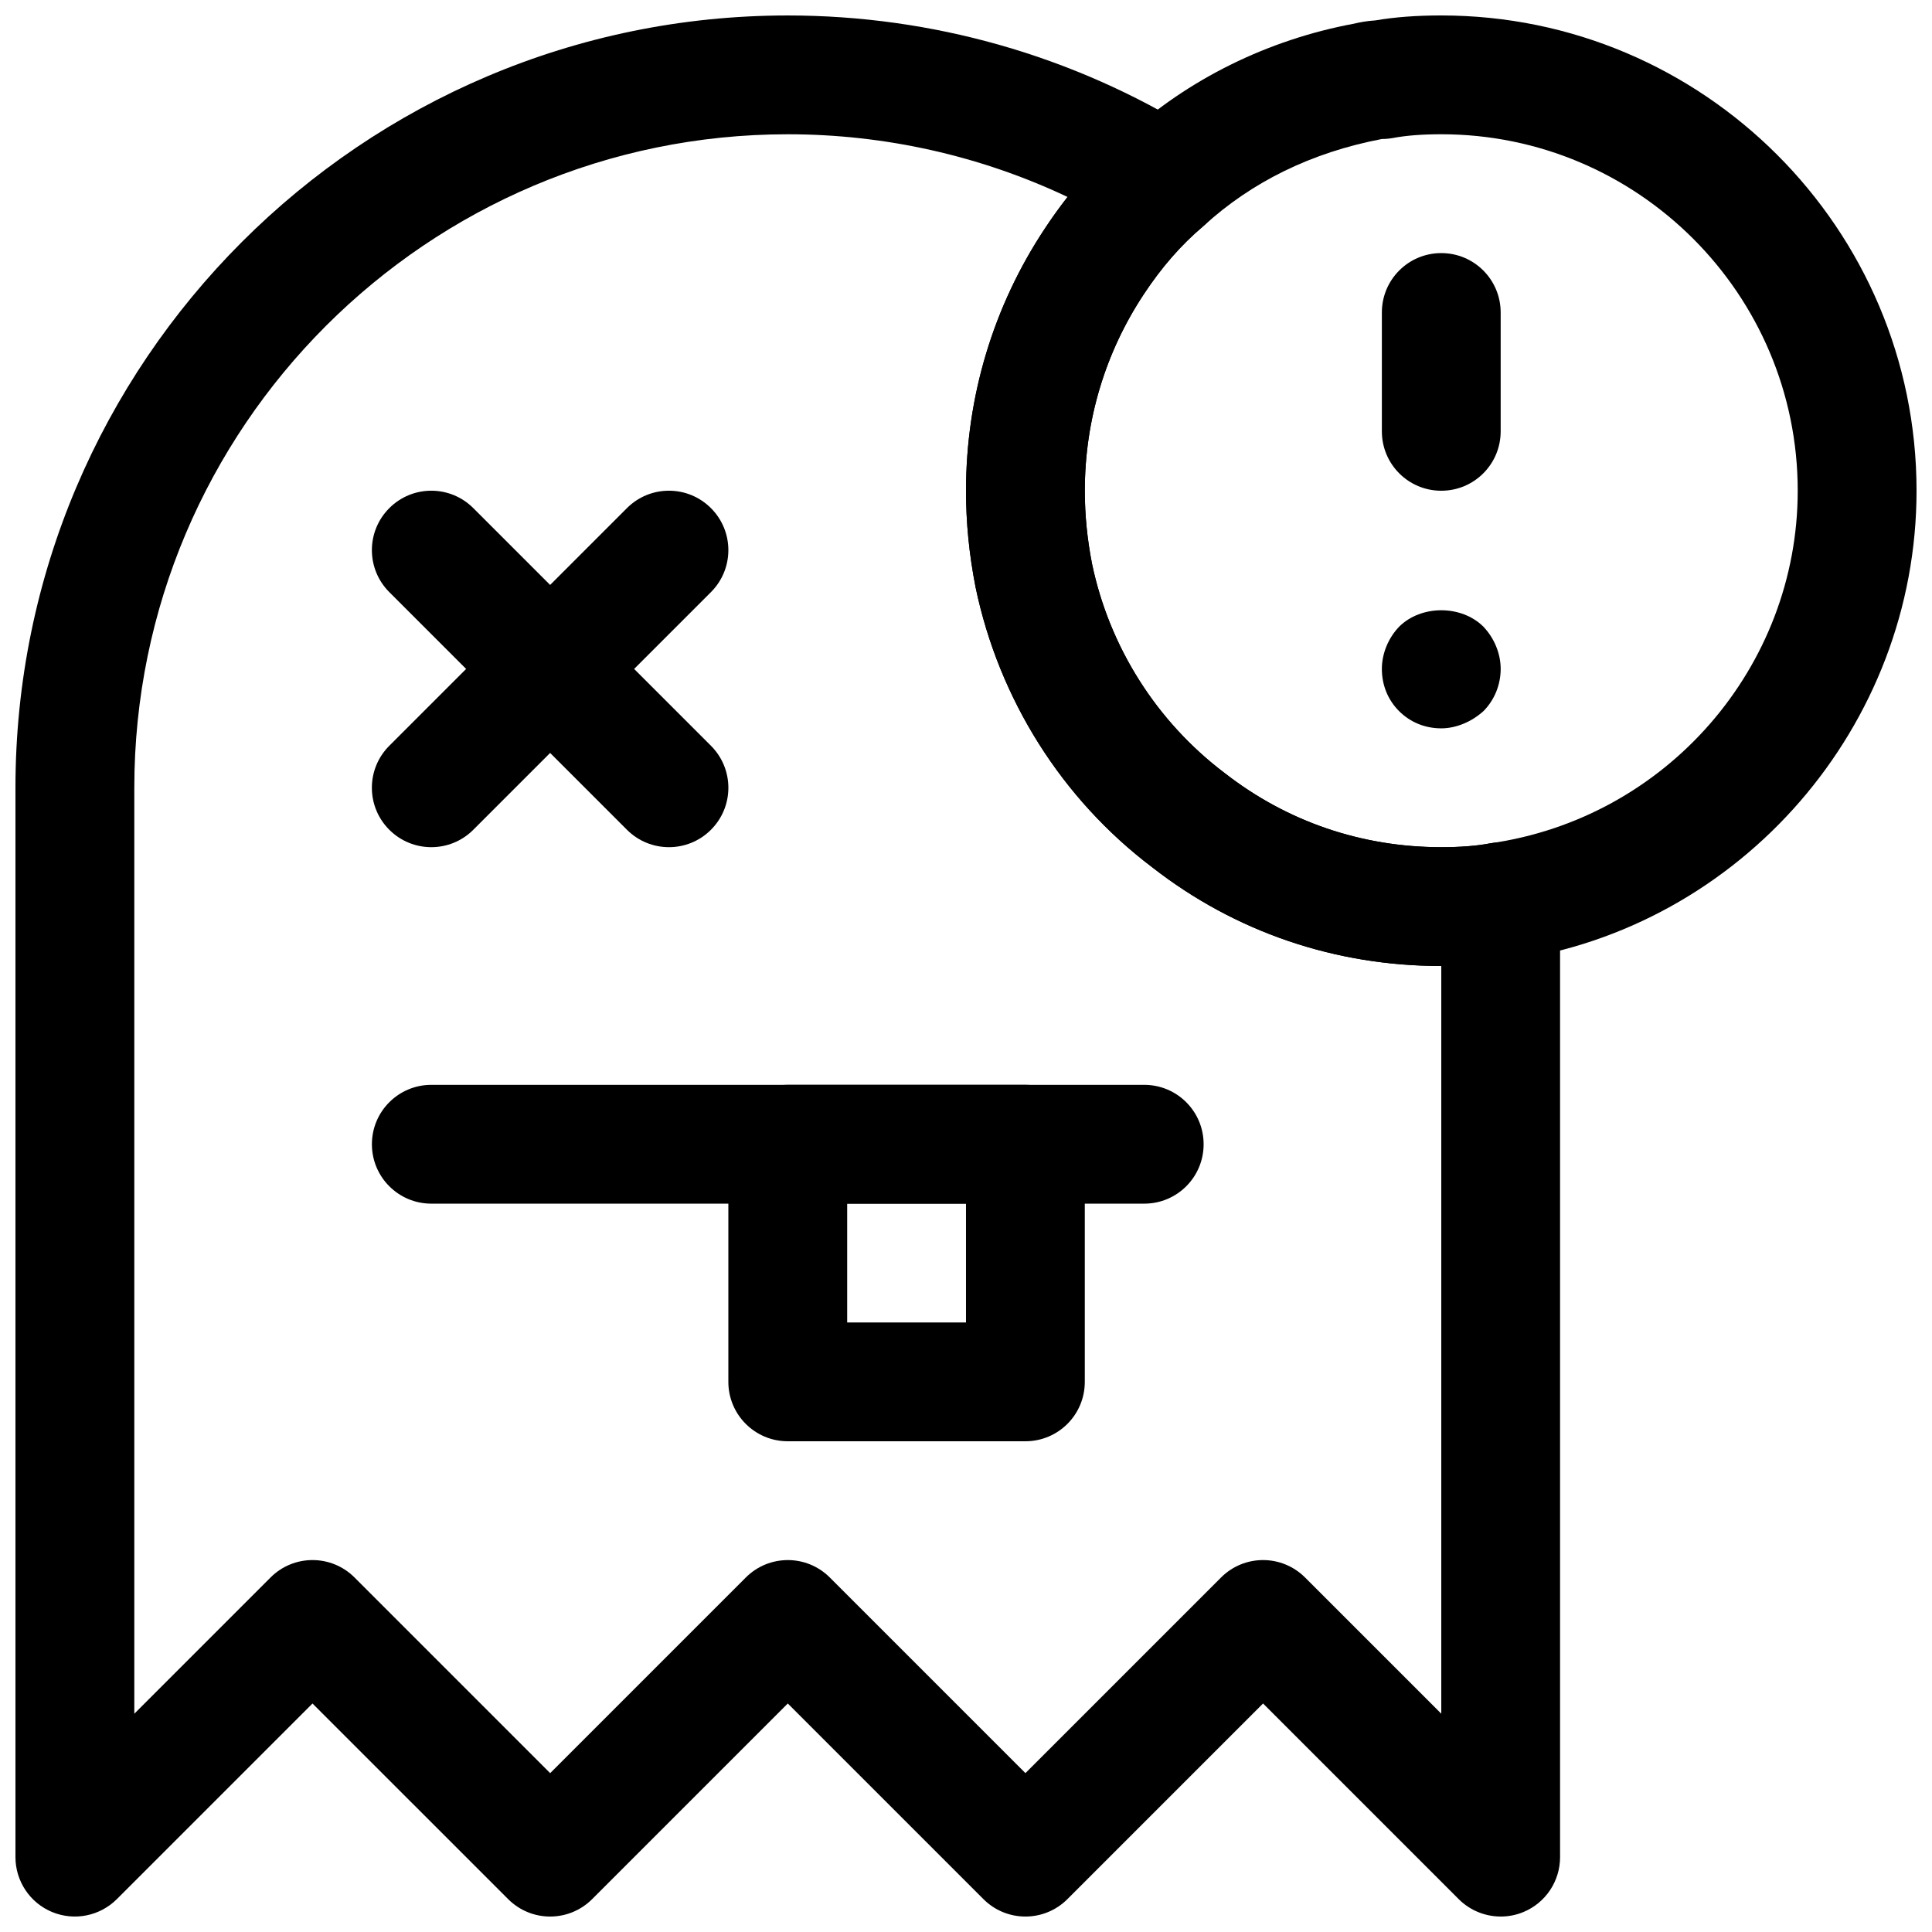 <?xml version="1.0" encoding="UTF-8"?>
<!-- Uploaded to: SVG Repo, www.svgrepo.com, Generator: SVG Repo Mixer Tools -->
<svg width="800px" height="800px" version="1.1" viewBox="144 144 512 512" xmlns="http://www.w3.org/2000/svg">
 <defs>
  <clipPath id="b">
   <path d="m148.09 148.09h409.91v503.81h-409.91z"/>
  </clipPath>
  <clipPath id="a">
   <path d="m400 148.09h251.9v251.91h-251.9z"/>
  </clipPath>
 </defs>
 <g clip-path="url(#b)">
  <path d="m541.7 651.9c-4.094 0-8.125-1.605-11.133-4.613l-51.844-51.844-51.844 51.844c-6.156 6.156-16.105 6.156-22.262 0l-51.848-51.844-51.844 51.844c-6.156 6.156-16.105 6.156-22.262 0l-51.848-51.844-51.844 51.844c-4.519 4.504-11.273 5.856-17.16 3.418-5.875-2.426-9.715-8.188-9.715-14.547v-283.39c0-112.85 91.82-204.67 204.67-204.67 38.211 0 75.539 10.613 107.94 30.684 4.281 2.66 7.039 7.211 7.414 12.234 0.379 5.023-1.684 9.934-5.559 13.195-5.574 4.707-10.77 10.676-15.414 17.727-10.246 15.461-15.66 33.457-15.66 52.113 0 6.438 0.629 12.77 1.906 19.348 4.613 22.059 17.098 41.832 35.141 55.465 16.543 12.898 36.336 19.652 57.414 19.652 5.117 0 9.305-0.332 12.816-0.992 4.598-0.914 9.367 0.348 12.957 3.352 3.621 2.992 5.715 7.434 5.715 12.125v253.16c0 6.359-3.824 12.121-9.715 14.547-1.949 0.82-3.996 1.195-6.027 1.195zm-188.93-94.465c4.031 0 8.062 1.543 11.133 4.613l51.844 51.848 51.844-51.844c6.156-6.156 16.105-6.156 22.262 0l36.102 36.098v-198.15c-28.168 0-54.648-9.035-76.594-26.152-23.93-18.09-40.621-44.508-46.824-74.234-1.715-8.785-2.531-17.082-2.531-25.566 0-24.859 7.227-48.887 20.891-69.477 1.922-2.93 3.938-5.699 6.016-8.375-23.082-10.914-48.383-16.613-74.141-16.613-95.488 0-173.18 77.695-173.18 173.18v245.39l36.102-36.102c6.156-6.156 16.105-6.156 22.262 0l51.844 51.848 51.844-51.844c3.074-3.074 7.102-4.617 11.133-4.617z"/>
 </g>
 <path d="m447.23 462.98h-188.93c-8.691 0-15.742-7.039-15.742-15.742 0-8.707 7.055-15.742 15.742-15.742h188.93c8.707 0 15.742 7.039 15.742 15.742 0.004 8.703-7.035 15.742-15.742 15.742z"/>
 <path d="m415.74 525.95h-62.977c-8.691 0-15.742-7.039-15.742-15.742v-62.977c0-8.707 7.055-15.742 15.742-15.742h62.977c8.707 0 15.742 7.039 15.742 15.742v62.977c0.004 8.707-7.035 15.742-15.742 15.742zm-47.23-31.488h31.488v-31.488h-31.488z"/>
 <path d="m321.28 368.51c-4.031 0-8.062-1.543-11.133-4.613l-62.977-62.977c-6.156-6.156-6.156-16.105 0-22.262s16.105-6.156 22.262 0l62.977 62.977c6.156 6.156 6.156 16.105 0 22.262-3.066 3.07-7.098 4.613-11.129 4.613z"/>
 <path d="m258.3 368.51c-4.031 0-8.062-1.543-11.133-4.613-6.156-6.156-6.156-16.105 0-22.262l62.977-62.977c6.156-6.156 16.105-6.156 22.262 0s6.156 16.105 0 22.262l-62.977 62.977c-3.066 3.07-7.098 4.613-11.129 4.613z"/>
 <g clip-path="url(#a)">
  <path d="m525.95 400c-28.168 0-54.648-9.035-76.594-26.152-23.93-18.09-40.621-44.508-46.824-74.234-1.715-8.785-2.531-17.082-2.531-25.566 0-24.859 7.227-48.887 20.891-69.477 6.297-9.539 13.492-17.773 21.379-24.434 16.547-15.129 37.676-25.617 60.645-29.883 1.258-0.301 3.211-0.707 5.606-0.852 5.168-0.883 10.867-1.309 17.43-1.309 69.445 0 125.95 56.504 125.95 125.95 0 62.316-46.43 115.84-108 124.54-4.738 0.914-10.848 1.418-17.949 1.418zm0-220.42c-5.117 0-9.305 0.332-12.816 0.992-0.973 0.172-1.949 0.266-2.926 0.266-18.703 3.574-34.48 11.383-47.152 22.953-6.062 5.117-11.242 11.082-15.902 18.137-10.25 15.465-15.664 33.461-15.664 52.117 0 6.438 0.629 12.77 1.906 19.348 4.613 22.059 17.098 41.832 35.141 55.465 16.543 12.898 36.336 19.652 57.414 19.652 5.117 0 9.305-0.332 12.816-0.992 46.855-6.613 81.648-46.746 81.648-93.473 0-52.098-42.367-94.465-94.465-94.465z"/>
 </g>
 <path d="m525.95 337.02c-4.266 0-8.203-1.59-11.18-4.566-2.988-2.992-4.562-6.93-4.562-11.18 0-4.094 1.715-8.203 4.566-11.18 5.824-5.824 16.531-5.824 22.355 0 2.836 2.977 4.566 7.086 4.566 11.18s-1.59 8.188-4.566 11.18c-1.59 1.418-3.305 2.519-5.195 3.305-1.891 0.789-3.938 1.262-5.984 1.262z"/>
 <path d="m525.95 274.05c-8.707 0-15.742-7.039-15.742-15.742v-31.492c0-8.707 7.039-15.742 15.742-15.742 8.707 0 15.742 7.039 15.742 15.742v31.488c0.004 8.707-7.035 15.746-15.742 15.746z"/>
</svg>